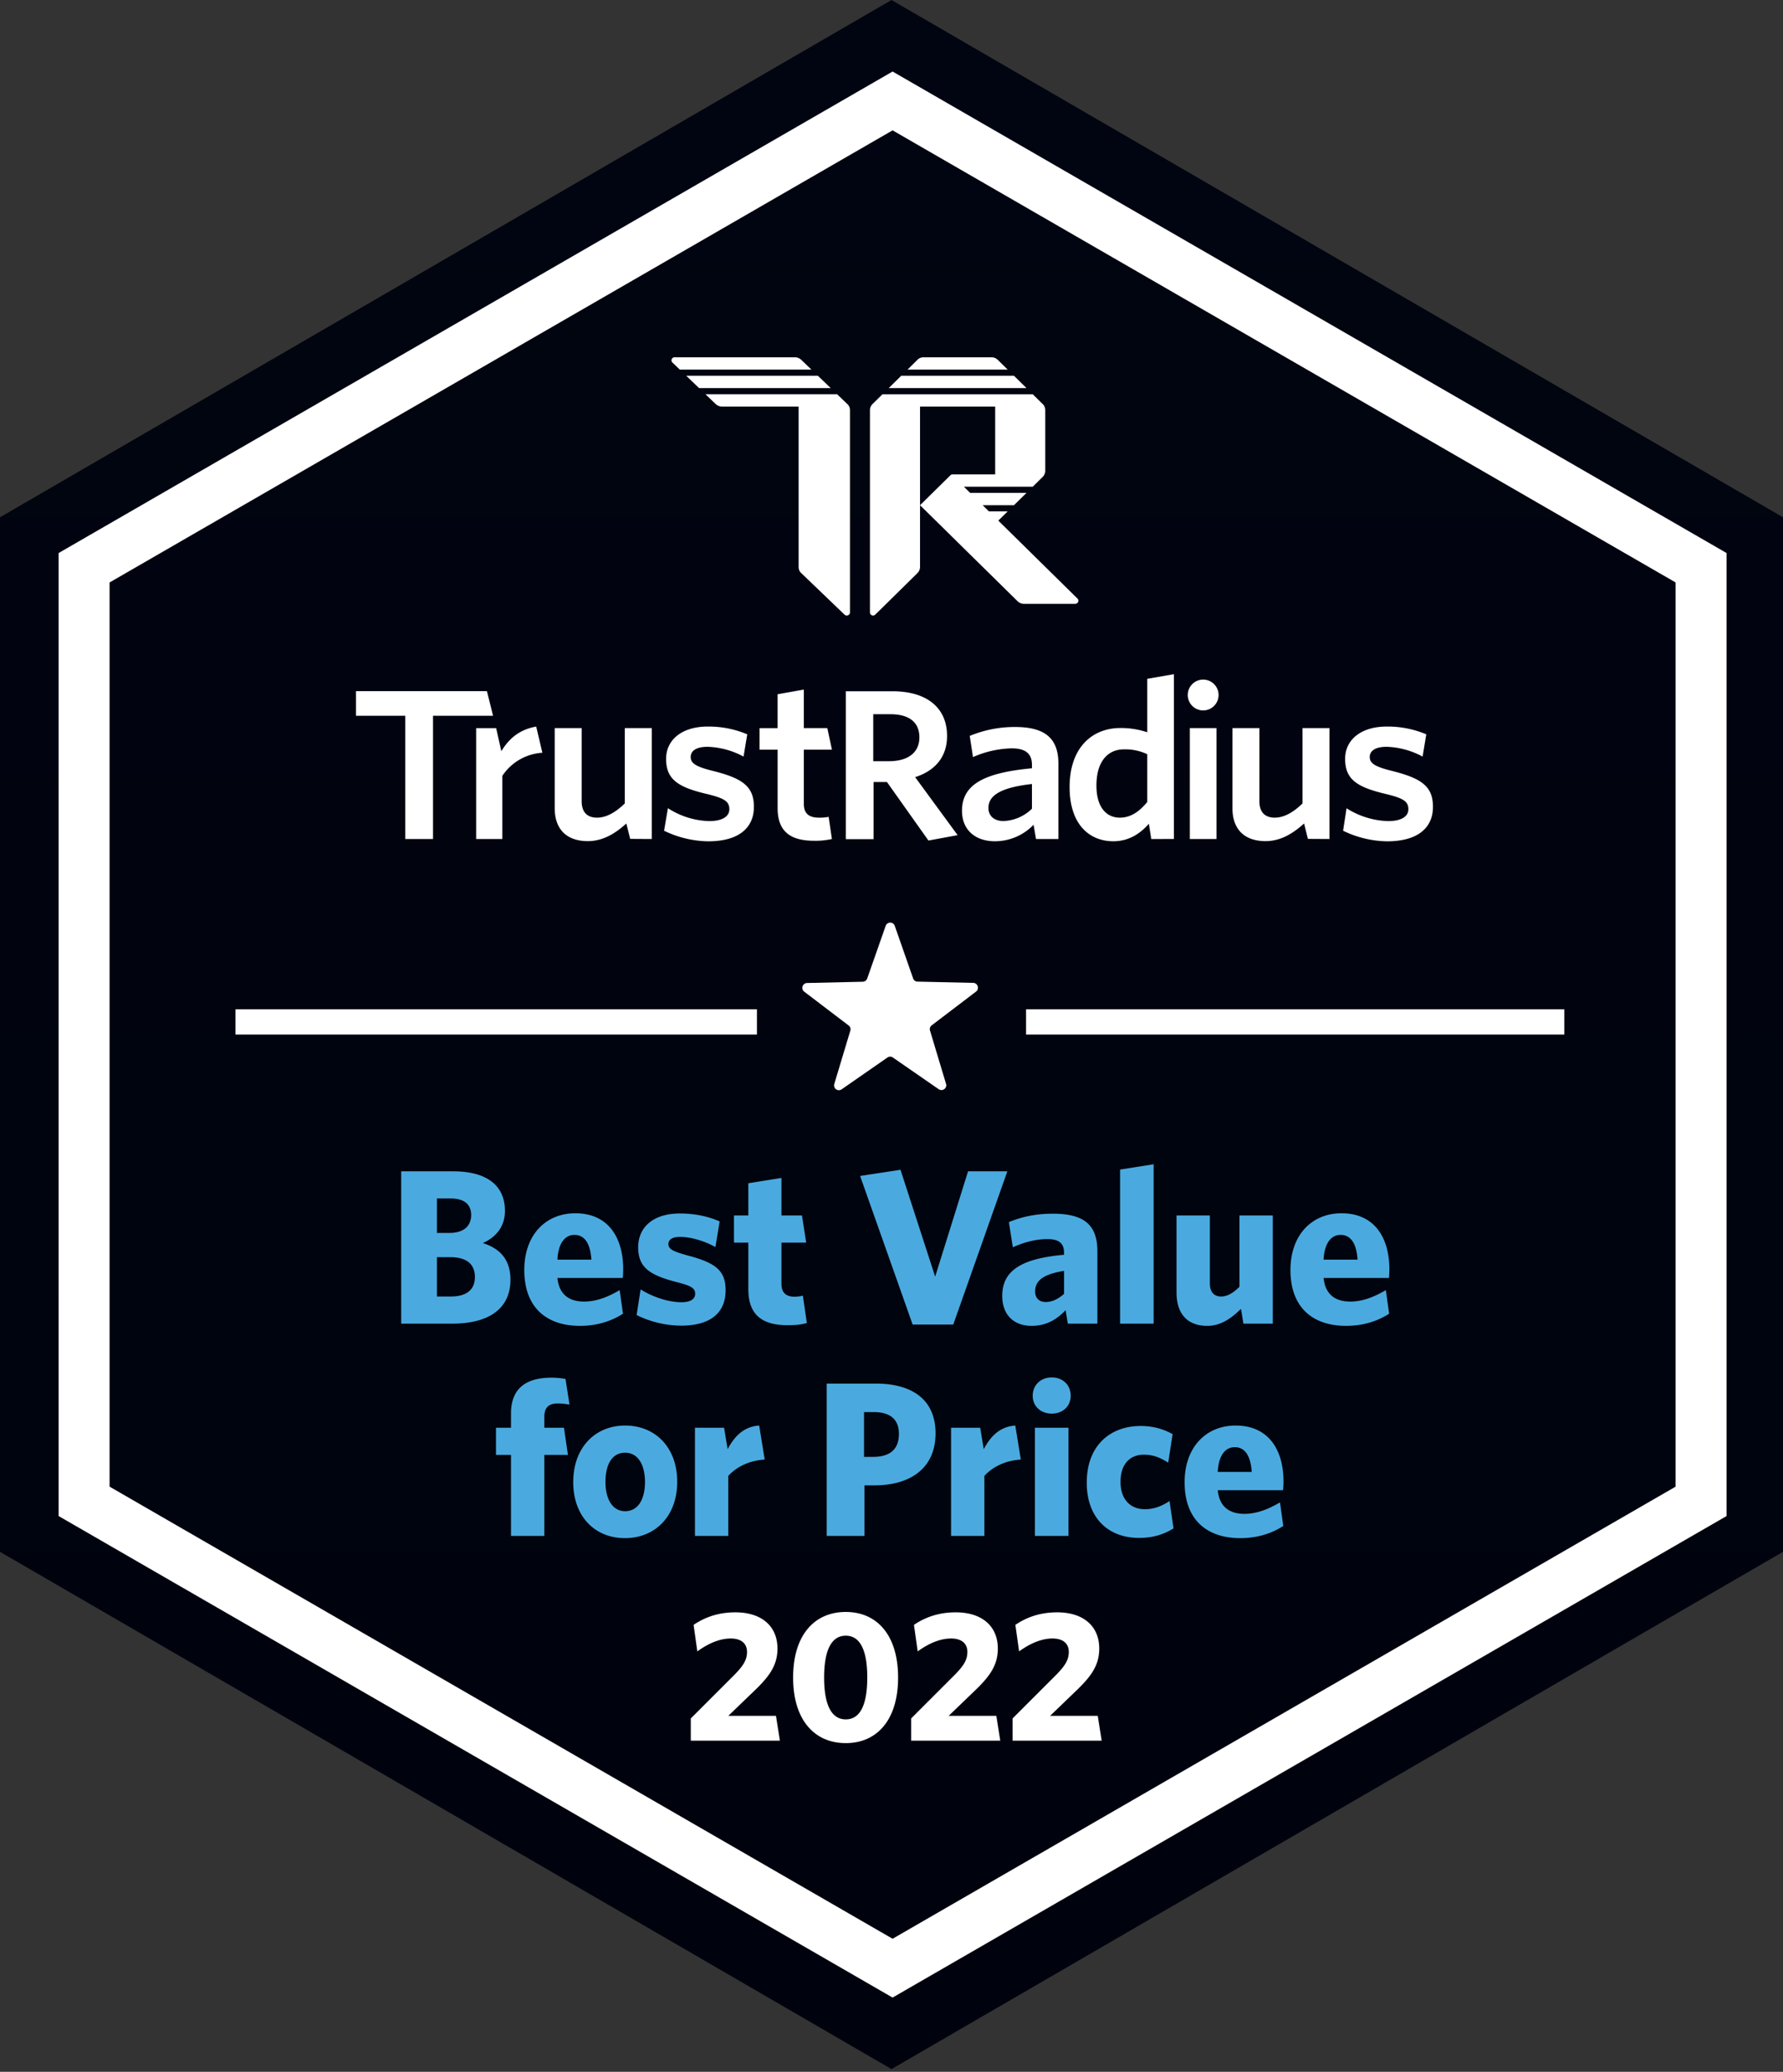 <svg width="210" height="244" fill="none" xmlns="http://www.w3.org/2000/svg"><rect width="100%" height="100%" fill="#333333" stroke="none"/><path fill-rule="evenodd" clip-rule="evenodd" d="m105 0 105 60.92v121.839l-105 60.92-105-60.92V60.919L105 0z" fill="url(#a)"/><path d="M60.12 150.713c0-2.444-1.3-3.692-3.25-4.316 1.455-.65 2.6-1.846 2.6-3.796 0-2.912-2.029-4.654-6.11-4.654h-6.11v17.94h6.005c4.264 0 6.864-1.716 6.864-5.174zm-4.629-7.618c0 1.3-.884 2.106-2.548 2.106h-1.482v-4.056h1.586c1.716 0 2.444.754 2.444 1.95zm.442 7.306c0 1.534-1.04 2.288-2.834 2.288h-1.638v-4.628h1.586c1.898 0 2.886.806 2.886 2.34zm11.72-4.966c1.197 0 1.872.988 2.002 2.912h-4.004c.105-1.976.91-2.912 2.002-2.912zm5.72 9.282-.39-2.782c-1.404.832-2.782 1.352-4.186 1.352-1.715 0-2.938-.78-3.145-2.782h7.695c.027-.208.053-.624.053-1.014 0-3.692-1.717-6.604-5.643-6.604-3.458 0-6.006 2.522-6.006 6.682 0 4.524 2.73 6.578 6.553 6.578 2.001 0 3.692-.546 5.07-1.43zm12.087-2.756c0-2.366-1.196-3.25-4.575-4.134-1.794-.494-2.159-.78-2.159-1.326 0-.494.442-.832 1.353-.832 1.248 0 2.808.442 4.185 1.196l.494-3.016c-1.325-.598-2.963-.936-4.68-.936-3.145 0-4.913 1.612-4.913 3.978 0 2.392 1.351 3.276 4.55 4.108 1.793.442 2.157.754 2.157 1.378 0 .598-.52.988-1.612.988-1.456 0-3.302-.572-4.81-1.508l-.468 3.016a11.938 11.938 0 0 0 5.252 1.248c3.38 0 5.226-1.456 5.226-4.16zm9.568 3.848-.468-3.224a3.74 3.74 0 0 1-.962.13c-1.04 0-1.56-.494-1.56-1.508v-4.862h2.912l-.494-3.198h-2.418v-4.42l-3.9.624v3.796h-1.69v3.198h1.69v5.486c0 3.25 1.898 4.238 4.628 4.238 1.04 0 1.638-.078 2.262-.26zm23.615-17.862h-4.628l-3.874 12.402-4.082-12.584-4.758.728 6.188 17.498h4.784l6.37-18.044zm6.68 14.43c-.702.624-1.43.962-2.158.962-.754 0-1.248-.442-1.248-1.248 0-1.118.728-2.002 3.406-2.418v2.704zm3.926 3.51v-8.528c0-3.25-1.742-4.42-5.252-4.42-2.08 0-3.718.39-5.174.988l.468 2.964c1.352-.598 2.678-.962 4.108-.962 1.3 0 1.924.494 1.924 1.612v.234c-4.992.442-7.28 1.846-7.28 4.836 0 2.314 1.43 3.536 3.458 3.536 1.742 0 2.964-.754 4.004-1.846l.26 1.586h3.484zm6.625 0v-18.772l-3.952.624v18.148h3.952zm2.697-12.74v9.074c0 2.47 1.248 3.926 3.614 3.926 1.586 0 2.808-.858 3.978-2.002l.286 1.742h3.458v-12.74h-3.926v8.398c-.702.702-1.404 1.144-2.158 1.144-.936 0-1.326-.65-1.326-1.56v-7.982h-3.926zm19.321 2.288c1.196 0 1.872.988 2.002 2.912h-4.004c.104-1.976.91-2.912 2.002-2.912zm5.72 9.282-.39-2.782c-1.404.832-2.782 1.352-4.186 1.352-1.716 0-2.938-.78-3.146-2.782h7.696c.026-.208.052-.624.052-1.014 0-3.692-1.716-6.604-5.642-6.604-3.458 0-6.006 2.522-6.006 6.682 0 4.524 2.73 6.578 6.552 6.578 2.002 0 3.692-.546 5.07-1.43zm-96.538 10.7-.468-3.016a9.356 9.356 0 0 0-1.586-.156c-2.938 0-4.836 1.144-4.836 4.238v1.664h-1.768v3.198h1.768v9.542h3.926v-9.542h2.782l-.468-3.198H64.11v-1.3c0-1.04.494-1.56 1.56-1.56.572 0 1.04.078 1.404.13zm12.687 9.1c0-4.082-2.6-6.63-6.136-6.63-3.51 0-6.11 2.574-6.11 6.656s2.574 6.604 6.084 6.604c3.536 0 6.162-2.548 6.162-6.63zm-3.796.026c0 2.054-.832 3.432-2.34 3.432-1.482 0-2.314-1.404-2.314-3.458 0-2.08.806-3.432 2.314-3.432s2.34 1.404 2.34 3.458zm14.101-2.652-.65-4.004c-1.872.13-2.938 1.326-3.718 2.782l-.416-2.522H81.85v12.74h3.926v-7.072c.962-1.04 2.392-1.794 4.29-1.924zm7.305 8.996h4.446v-5.954h1.144c4.342 0 7.228-2.08 7.228-6.136 0-3.9-2.678-5.85-7.046-5.85h-5.772v17.94zm8.502-12.012c0 1.846-1.092 2.704-3.068 2.704h-1.04v-5.278h1.118c1.976 0 2.99.858 2.99 2.574zm14.357 3.016-.65-4.004c-1.872.13-2.938 1.326-3.718 2.782l-.416-2.522h-3.432v12.74h3.926v-7.072c.962-1.04 2.392-1.794 4.29-1.924zm5.875-7.514c0-1.3-.962-2.158-2.236-2.158-1.248 0-2.236.858-2.236 2.158 0 1.274.988 2.106 2.236 2.106 1.274 0 2.236-.832 2.236-2.106zm-.26 16.51v-12.74h-3.952v12.74h3.952zm12.369-.884-.468-3.224c-1.066.702-1.976.962-2.912.962-1.586 0-2.86-1.04-2.86-3.224 0-2.132 1.144-3.198 2.756-3.198 1.04 0 1.872.312 2.86.936l.52-3.354c-1.014-.572-2.236-.962-3.77-.962-3.484 0-6.344 2.21-6.344 6.682 0 4.108 2.496 6.5 6.162 6.5 1.56 0 2.834-.364 4.056-1.118zm7.211-9.568c1.196 0 1.872.988 2.002 2.912h-4.004c.104-1.976.91-2.912 2.002-2.912zm5.72 9.282-.39-2.782c-1.404.832-2.782 1.352-4.186 1.352-1.716 0-2.938-.78-3.146-2.782h7.696c.026-.208.052-.624.052-1.014 0-3.692-1.716-6.604-5.642-6.604-3.458 0-6.006 2.522-6.006 6.682 0 4.524 2.73 6.578 6.552 6.578 2.002 0 3.692-.546 5.07-1.43z" fill="#4AAADF"/><path fill-rule="evenodd" clip-rule="evenodd" d="M105.128 8.423 203.35 65.13v113.417l-98.222 56.708-98.222-56.708V65.131l98.222-56.708zM12.906 68.596v106.488l92.222 53.244 92.222-53.244V68.595l-92.222-53.244-92.222 53.245z" fill="#fff"/><path fill-rule="evenodd" clip-rule="evenodd" d="M89.151 118.868H27.736v2.972H89.15v-2.972zm31.698 2.972h63.396v-2.972h-63.396v2.972zM102.137 115.244a.567.567 0 0 1-.525.376l-6.552.149c-.539.009-.767.697-.33 1.027l5.214 3.969a.56.56 0 0 1 .205.618l-1.887 6.278a.566.566 0 0 0 .869.627l5.386-3.741a.559.559 0 0 1 .65 0l5.387 3.727c.446.307 1.027-.116.869-.627l-1.887-6.278a.562.562 0 0 1 .204-.618l5.214-3.969c.437-.33.205-1.018-.33-1.027l-6.552-.149a.548.548 0 0 1-.525-.376l-2.161-6.186c-.172-.515-.892-.515-1.074 0l-2.175 6.2z" fill="#fff"/><path d="M81.361 205h10.494l-.462-2.926h-5.61l2.97-2.86c1.804-1.716 2.816-3.036 2.816-5.06 0-2.662-1.892-4.268-4.95-4.268-2.09 0-3.652.616-4.928 1.474l.44 3.124c1.276-.924 2.618-1.518 3.938-1.518 1.21 0 1.914.572 1.914 1.584 0 .99-.506 1.694-1.496 2.706l-5.126 5.126V205zm24.415-7.436c0-4.972-2.464-7.722-6.16-7.722-3.718 0-6.204 2.75-6.204 7.722s2.486 7.722 6.204 7.722c3.696 0 6.16-2.75 6.16-7.722zm-3.63 0c0 3.168-.814 4.928-2.53 4.928-1.716 0-2.552-1.76-2.552-4.928s.836-4.928 2.552-4.928c1.716 0 2.53 1.76 2.53 4.928zm5.169 7.436h10.494l-.462-2.926h-5.61l2.97-2.86c1.804-1.716 2.816-3.036 2.816-5.06 0-2.662-1.892-4.268-4.95-4.268-2.09 0-3.652.616-4.928 1.474l.44 3.124c1.276-.924 2.618-1.518 3.938-1.518 1.21 0 1.914.572 1.914 1.584 0 .99-.506 1.694-1.496 2.706l-5.126 5.126V205zm11.945 0h10.494l-.462-2.926h-5.61l2.97-2.86c1.804-1.716 2.816-3.036 2.816-5.06 0-2.662-1.892-4.268-4.95-4.268-2.09 0-3.652.616-4.928 1.474l.44 3.124c1.276-.924 2.618-1.518 3.938-1.518 1.21 0 1.914.572 1.914 1.584 0 .99-.506 1.694-1.496 2.706l-5.126 5.126V205zM126.908 70.496l-9.329-9.183 1.107-1.089h-2.213l-.737-.726h3.687l1.475-1.452h-6.637l-.738-.726h8.112l1.143-1.125c.222-.218.332-.472.332-.762V48.32c0-.29-.11-.58-.332-.762l-1.143-1.125h-17.699l-1.143 1.125a1.038 1.038 0 0 0-.332.762v23.81c0 .327.406.472.627.254l4.941-4.863c.221-.218.332-.472.332-.763V47.883h8.85v7.986h-5.015a.336.336 0 0 0-.258.108l-3.577 3.521 11.468 11.288c.221.218.479.327.774.327h6.01c.369 0 .517-.4.295-.617zM119.423 44.253h-13.275l-1.475 1.452h16.225l-1.475-1.452zM117.542 42.403a1.068 1.068 0 0 0-.774-.327h-7.965c-.295 0-.59.109-.774.327l-1.143 1.125h11.799l-1.143-1.125zM94.398 42.403a1.11 1.11 0 0 0-.794-.327H79.46c-.34 0-.491.4-.264.617l.87.835H95.57l-1.172-1.125zM96.326 44.253H80.823l1.512 1.452H97.84l-1.513-1.452zM100.108 48.319c0-.29-.114-.58-.34-.762l-1.173-1.125H83.091l1.173 1.125c.227.218.491.326.794.326h9v18.874c0 .29.113.581.34.763l5.067 4.863c.227.218.643.073.643-.254V48.32zM168.772 95.018c0-2.452-1.411-3.367-4.836-4.23-2.058-.508-2.609-.915-2.609-1.637s.646-1.2 1.988-1.2a9.517 9.517 0 0 1 4.238 1.153l.432-2.623a11.705 11.705 0 0 0-4.648-.914c-3.088 0-4.909 1.589-4.909 3.802 0 2.38 1.342 3.295 4.575 4.086 2.25.53 2.874.892 2.874 1.854 0 .863-.864 1.393-2.373 1.393a9.6 9.6 0 0 1-4.909-1.513l-.407 2.645a12.177 12.177 0 0 0 5.196 1.248c3.498 0 5.388-1.513 5.388-4.064zm-12.187 3.792V85.748h-3.175v8.871c-1.031 1.009-2.141 1.677-3.266 1.677-1.291 0-1.814-.788-1.814-1.938v-8.61h-3.174v9.434c0 2.416 1.342 3.878 3.904 3.878 1.796 0 3.265-.929 4.531-2.079l.454 1.814 2.54.015zm-13.309 0V85.748h-3.138V98.81h3.138zm-1.567-18.773a1.816 1.816 0 0 1 1.814 1.814 1.815 1.815 0 1 1-1.814-1.814zm-6.586 14.415c-.932 1.125-1.937 1.844-3.232 1.844-1.579 0-2.754-1.22-2.754-3.781 0-2.874 1.368-4.263 3.233-4.263a6.02 6.02 0 0 1 2.753.573v5.627zm3.139 4.354V79.4l-3.139.544v6.295a9.757 9.757 0 0 0-3.182-.5c-3.163 0-5.964 2.154-5.964 6.966 0 4.353 2.3 6.37 5.148 6.37 1.894 0 3.211-.957 4.191-2.06l.275 1.796 2.671-.004zm-16.719-3.563a5.08 5.08 0 0 1-3.353 1.452c-1.088 0-1.774-.6-1.774-1.535 0-1.245.983-2.37 5.127-2.827v2.91zm3.113 3.567v-8.882c0-3.066-1.676-4.31-5.127-4.31a13.782 13.782 0 0 0-5.315 1.052l.384 2.492a11.977 11.977 0 0 1 4.55-1.03c1.506 0 2.395.526 2.395 1.937v.41c-5.559.526-8.24 1.865-8.24 5.004 0 2.25 1.556 3.592 3.879 3.592a6.312 6.312 0 0 0 4.549-1.941l.291 1.676h2.634zm-11.868-.454-5.004-6.832c2.275-.725 3.759-2.31 3.759-4.85 0-3.353-2.42-5.262-6.418-5.262h-5.504v17.416h3.265v-6.73h1.578l4.888 6.893 3.436-.635zm-4.503-11.52c0 1.815-1.364 2.813-3.592 2.813h-1.843v-5.534h2.035c2.228 0 3.4.976 3.4 2.722zM97.981 98.81l-.385-2.609c-.37.072-.747.103-1.125.095-1.295 0-1.796-.574-1.796-1.626v-6.382h3.31l-.545-2.54h-2.765v-4.535l-3.09.548v3.99h-2.123v2.54h2.126v6.894c0 2.921 1.727 3.832 4.31 3.832.7.015 1.4-.054 2.083-.207zm-9.187-3.792c0-2.452-1.411-3.367-4.837-4.23-2.057-.508-2.608-.915-2.608-1.637s.646-1.2 1.988-1.2a9.517 9.517 0 0 1 4.238 1.153l.435-2.623a11.702 11.702 0 0 0-4.648-.914c-3.087 0-4.909 1.589-4.909 3.802 0 2.38 1.343 3.295 4.576 4.086 2.25.53 2.873.892 2.873 1.854 0 .863-.863 1.393-2.373 1.393a9.412 9.412 0 0 1-4.862-1.52l-.453 2.652c1.622.795 3.4 1.222 5.207 1.248 3.5 0 5.373-1.513 5.373-4.064zM76.763 98.81V85.748h-3.175v8.871c-1.03 1.009-2.14 1.677-3.266 1.677-1.291 0-1.814-.788-1.814-1.938v-8.61h-3.174v9.434c0 2.416 1.342 3.878 3.904 3.878 1.796 0 3.265-.929 4.531-2.079l.454 1.814 2.54.015zM63.879 88.65l-.726-3.083c-1.996.363-3.197 1.415-4.107 2.902l-.61-2.717h-2.355v13.062h3.084v-7.442a6.107 6.107 0 0 1 4.714-2.721z" fill="#fff"/><path d="m58.073 84.297-.725-2.903H41.93v2.903h5.805V98.81h3.266V84.297h7.071z" fill="#fff"/><defs><linearGradient id="a" x1="0" y1="0" x2="0" y2="243.679" gradientUnits="userSpaceOnUse"><stop stop-color="#010511"/><stop offset="1" stop-color="#00030D"/></linearGradient></defs></svg>